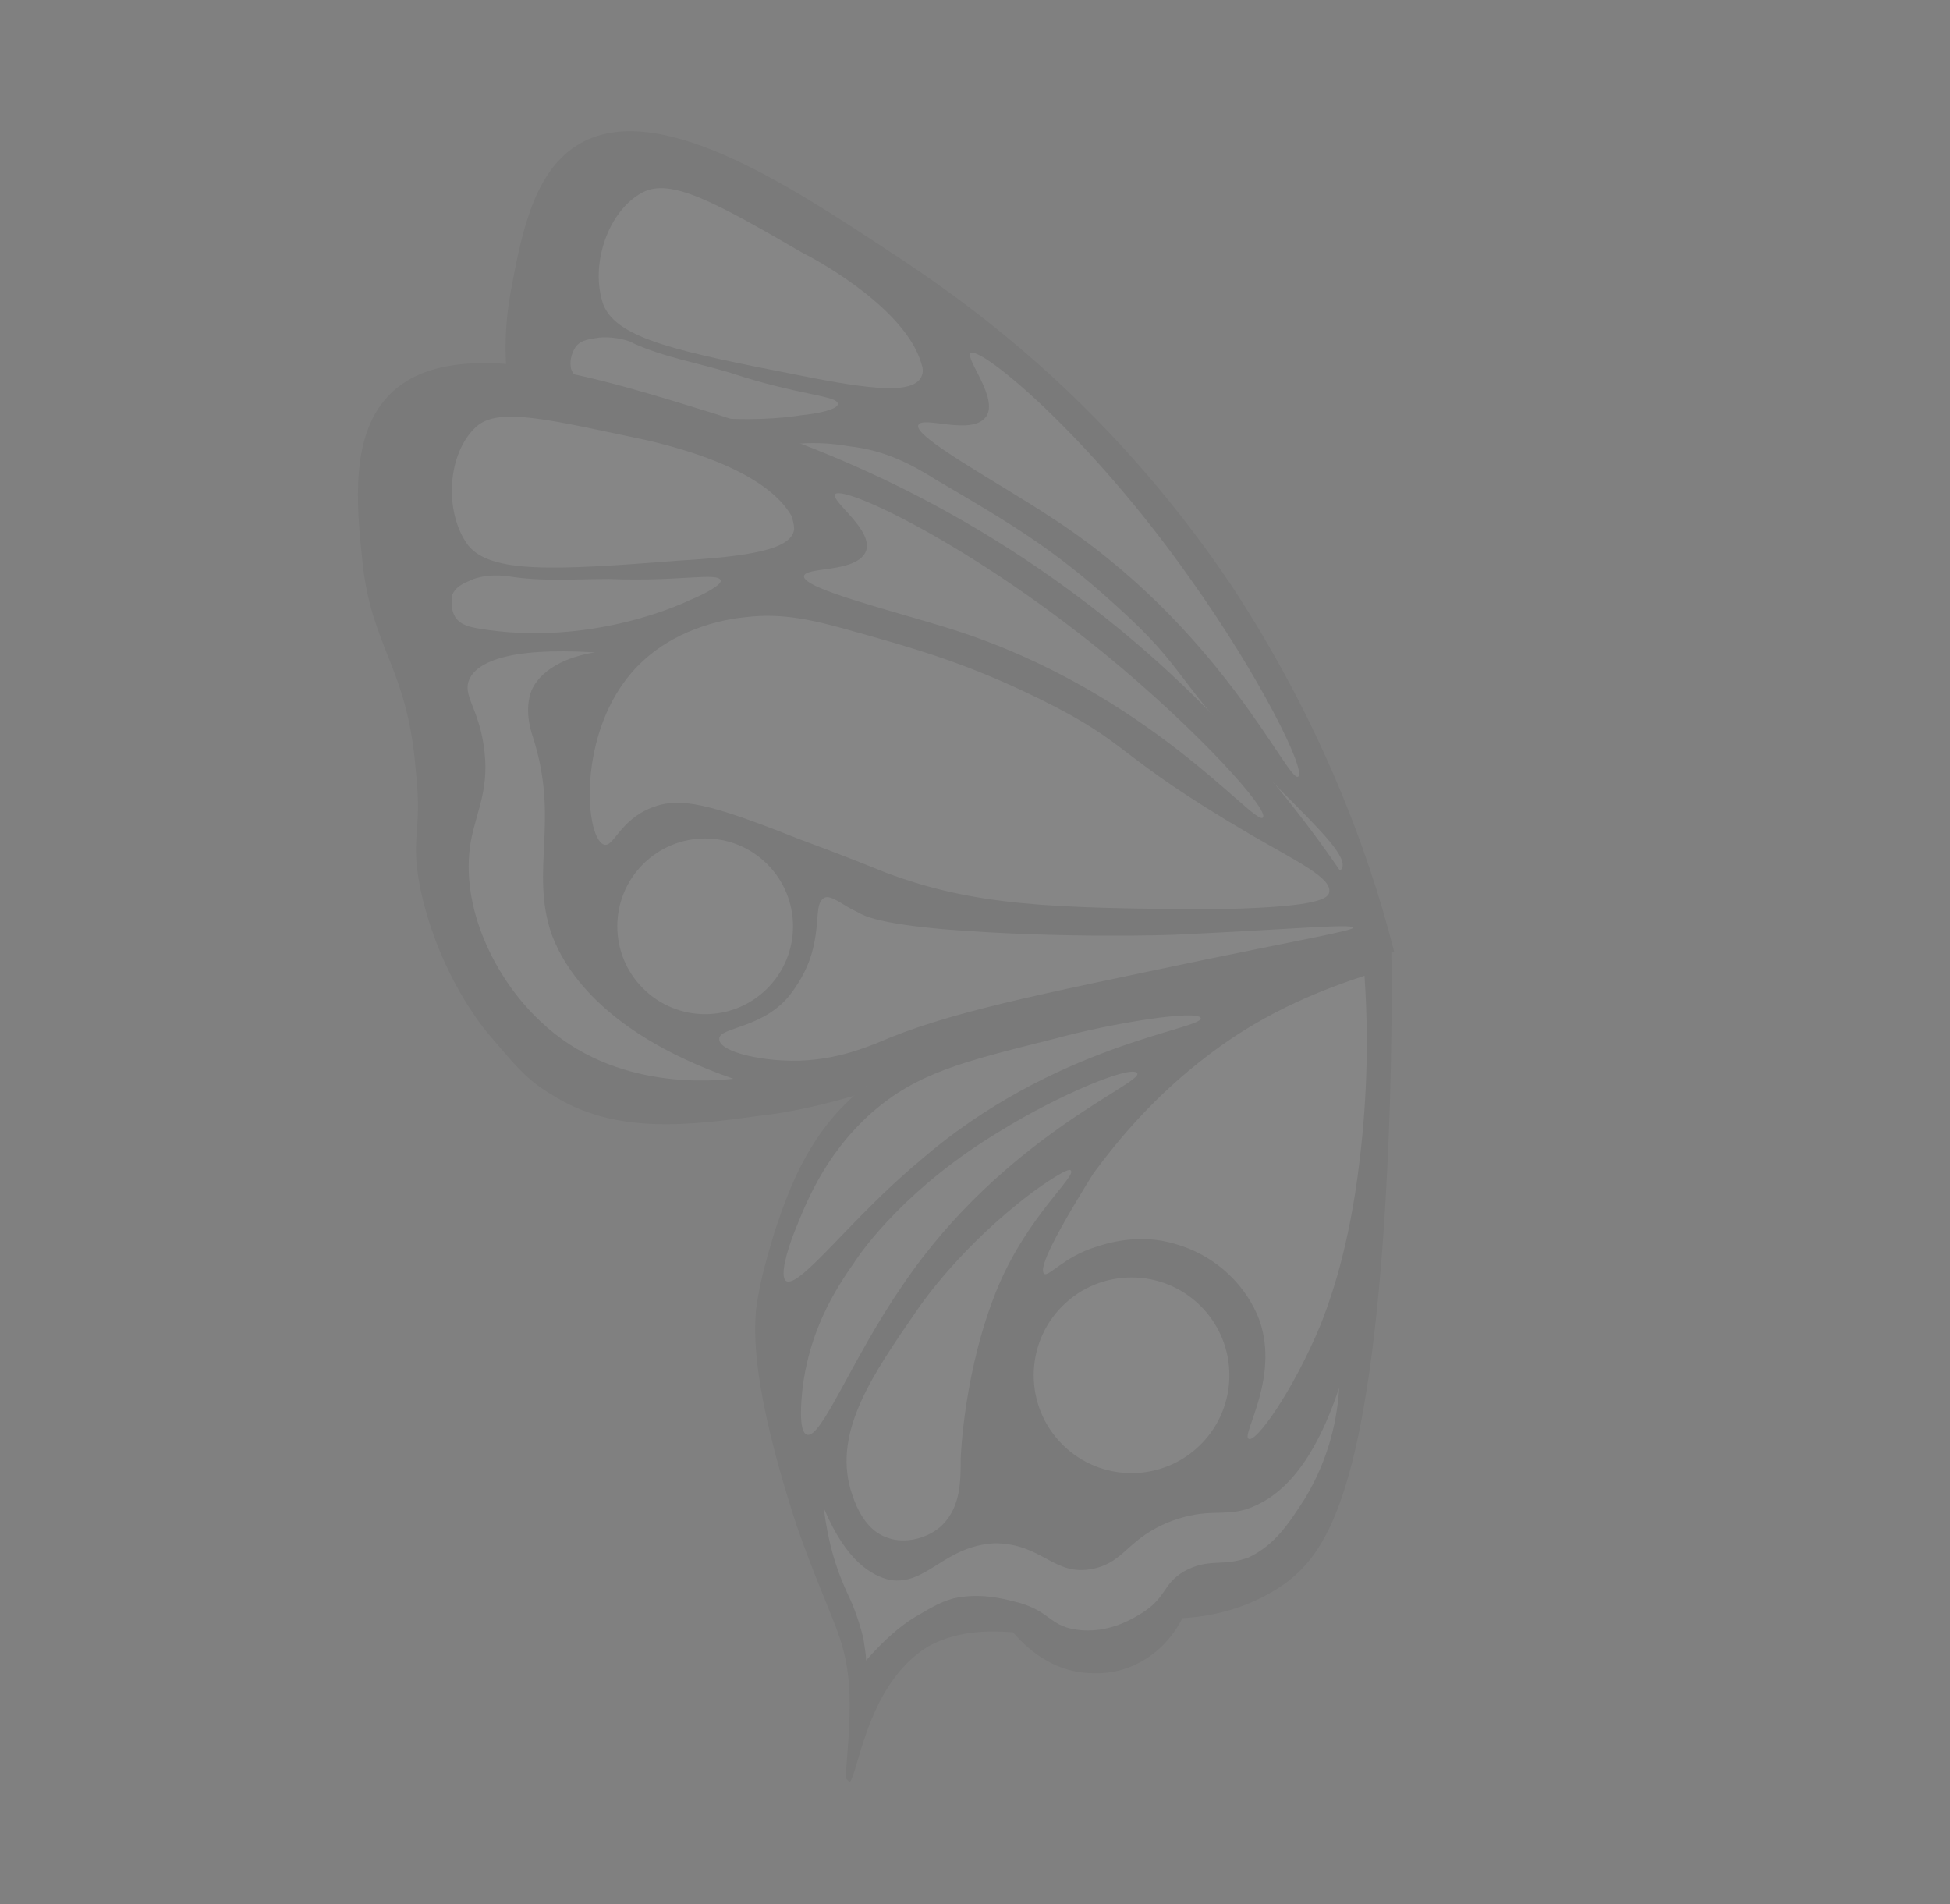 <?xml version="1.0" encoding="UTF-8"?> <svg xmlns="http://www.w3.org/2000/svg" width="1152" height="1125" viewBox="0 0 1152 1125" fill="none"><rect x="0" y="0" width="1152" height="1125" fill="#808080" stroke="none"/> <g opacity="0.05" clip-path="url(#clip0)"> <path d="M670.983 556.406C615.1 555.571 559.217 556.406 503.334 555.572C500.832 554.737 499.164 558.074 499.164 559.742C473.308 560.576 453.29 558.908 439.111 556.406C396.573 550.567 353.201 543.895 323.175 510.532C310.664 496.352 304.825 483.841 298.153 467.16C291.48 452.147 278.135 415.448 281.471 370.408C283.974 339.547 291.48 340.381 298.153 303.682C309.83 243.629 292.314 227.782 301.489 173.567C307.328 142.706 314 102.671 340.69 85.99C386.564 56.797 465.801 109.344 524.186 147.711C567.558 176.069 652.633 234.454 727.699 346.22C778.578 423.788 807.77 499.689 823.618 562.244C771.905 563.912 721.861 557.24 670.983 556.406Z" fill="#010101"></path> <path d="M379.892 113.514C359.04 124.357 348.197 156.885 356.538 180.239C364.879 200.257 400.744 207.764 473.308 221.943C515.011 230.284 539.199 232.786 544.204 222.777C545.872 219.441 545.038 216.938 544.204 214.436C535.029 183.576 487.487 156.051 474.142 149.379C422.43 119.352 396.573 105.173 379.892 113.514Z" fill="white"></path> <path d="M336.52 255.305C330.682 262.812 337.354 272.821 335.686 294.507C333.184 320.363 320.673 331.206 313.166 348.721C297.319 384.586 305.66 431.294 324.843 462.155C356.538 515.535 417.425 524.71 424.932 525.544C350.7 474.666 345.695 427.958 344.861 413.779C342.359 374.577 367.381 351.223 365.713 299.511C365.713 294.507 364.879 281.996 372.385 272.821C382.394 259.476 402.412 259.476 414.923 260.31C360.708 242.794 343.193 246.965 336.52 255.305Z" fill="white"></path> <path d="M494.994 238.624C494.994 233.62 471.64 233.62 431.604 220.275C412.42 214.436 392.403 211.1 374.053 202.759C373.219 201.925 364.878 198.589 354.036 199.423C349.865 200.257 343.193 200.257 339.856 205.261C337.354 209.432 336.52 213.602 337.354 217.773C339.022 222.777 344.027 226.113 347.363 227.781C409.918 256.974 473.308 245.297 473.308 245.297C482.482 244.463 494.994 241.961 494.994 238.624Z" fill="white"></path> <path d="M458.012 478.258C433.075 492.391 401.403 483.633 387.27 458.697C373.137 433.761 381.895 402.089 406.831 387.956C431.767 373.823 463.439 382.58 477.572 407.516C491.705 432.453 482.948 464.124 458.012 478.258Z" fill="white"></path> <path d="M766.902 458.819C771.906 455.483 744.382 399.6 702.678 341.215C642.625 256.14 579.236 204.427 573.397 208.598C570.061 211.934 590.078 235.288 582.572 246.131C574.231 257.808 545.039 245.297 542.536 251.135C539.2 257.808 590.079 285.332 619.271 304.516C721.028 369.573 761.063 462.989 766.902 458.819Z" fill="white"></path> <path d="M502.501 436.299C496.662 437.133 496.662 447.142 489.99 460.487C484.151 471.33 475.81 479.67 471.64 483.841C450.788 501.356 423.264 492.181 421.596 498.854C419.928 505.527 438.277 515.535 454.125 521.374C481.649 530.549 505.003 527.212 509.173 526.378C554.213 519.706 607.594 523.042 711.853 530.549C765.233 533.885 797.762 538.055 798.596 535.553C799.43 533.051 765.233 527.212 695.171 510.531C695.171 510.531 631.782 495.518 563.388 470.496C530.025 458.819 523.353 452.146 519.182 447.976C513.344 442.137 508.339 435.465 502.501 436.299Z" fill="white"></path> <path d="M792.757 513.033C796.094 506.361 781.08 491.347 757.726 467.993C690.167 398.765 704.346 397.931 657.638 356.228C622.607 324.533 597.585 309.52 553.379 283.664C540.034 275.323 524.187 266.148 501.667 263.646C491.658 261.978 464.134 257.808 436.609 271.987C389.067 296.175 374.888 362.066 385.731 369.573C390.735 372.909 398.242 358.73 419.094 356.228C437.443 354.56 452.457 362.9 497.496 396.263C522.519 414.613 535.03 423.788 542.536 429.626C588.41 463.823 632.616 476.334 718.525 500.522C781.915 518.872 791.089 516.369 792.757 513.033Z" fill="white"></path> <path d="M675.154 597.274C620.939 611.454 567.558 628.135 513.344 640.646C510.842 641.48 510.008 643.982 510.008 645.65C485.82 653.157 464.968 657.327 449.954 658.996C407.417 664.834 363.211 670.673 325.678 646.484C309.831 637.31 301.49 625.633 289.813 612.288C278.97 599.777 257.284 568.082 248.109 523.876C242.271 493.015 249.777 492.181 245.607 454.648C240.603 392.927 218.917 382.918 213.912 329.538C210.576 297.843 207.24 257.807 228.926 234.453C265.625 194.418 354.87 223.611 422.43 244.462C471.64 260.31 569.227 292.838 671.817 380.416C741.879 440.469 789.421 506.361 821.95 562.243C774.408 576.423 723.53 583.929 675.154 597.274Z" fill="#010101"></path> <path d="M446.618 774.098C449.12 754.914 454.125 739.901 457.461 728.224C465.802 703.202 477.479 669.839 507.505 644.817C515.012 638.978 527.523 629.803 545.872 623.131C594.248 609.786 644.293 598.109 696.005 586.432C739.377 576.423 781.08 568.082 821.95 560.576C822.784 626.467 820.282 682.35 817.78 721.551C806.937 884.195 782.749 918.392 758.56 935.907C736.875 950.921 714.355 955.091 698.507 955.925C688.499 975.943 668.481 989.288 645.961 988.454C617.603 988.454 600.921 966.768 598.419 964.266C585.908 963.432 566.724 962.598 548.375 972.607C510.007 995.961 506.671 1054.35 500.833 1053.51C497.496 1053.51 503.335 1025.99 501.667 995.961C499.164 965.1 490.824 958.427 470.806 901.711C443.282 817.469 445.784 786.609 446.618 774.098Z" fill="#010101"></path> <path d="M281.471 251.969C263.956 267.817 262.288 302.848 276.467 322.031C289.812 338.713 326.511 337.044 400.744 331.206C443.281 328.704 467.469 324.533 469.137 312.856C469.137 309.52 468.303 307.018 467.469 304.516C450.788 276.157 396.573 263.646 383.228 260.31C324.009 247.799 294.817 240.292 281.471 251.969Z" fill="white"></path> <path d="M277.3 401.268C273.13 410.443 282.305 417.949 285.641 439.635C289.812 465.491 281.471 478.837 278.135 497.186C271.462 535.553 292.314 578.091 319.004 603.113C363.21 645.651 424.097 638.144 433.272 637.31C349.031 608.118 330.681 564.746 325.677 551.401C313.166 513.868 330.681 484.675 314.834 435.465C313.166 430.46 309.829 418.783 314 407.941C320.672 392.927 339.856 387.089 351.533 385.421C298.152 382.084 281.471 392.093 277.3 401.268Z" fill="white"></path> <path d="M425.765 342.883C424.097 337.879 401.577 343.717 359.874 342.049C339.856 342.049 319.838 343.717 299.821 340.381C298.152 340.381 289.812 338.713 279.803 342.049C276.467 343.717 269.794 345.385 267.292 351.224C266.458 355.394 266.458 360.399 268.96 364.569C272.296 369.573 278.135 370.407 282.305 371.241C350.699 382.918 407.416 354.56 407.416 354.56C415.756 351.224 426.599 345.385 425.765 342.883Z" fill="white"></path> <path d="M453.29 583.93C433.022 604.198 400.16 604.198 379.892 583.93C359.623 563.662 359.623 530.8 379.892 510.532C400.16 490.263 433.022 490.263 453.29 510.532C473.558 530.8 473.558 563.662 453.29 583.93Z" fill="white"></path> <path d="M746.049 483.007C750.219 478.837 708.516 432.129 652.633 386.255C571.728 320.363 497.496 286.166 493.325 292.005C490.823 296.175 515.845 312.857 511.675 325.368C506.671 338.713 475.81 334.542 474.976 340.381C474.142 347.888 529.19 361.233 563.387 372.076C678.489 408.775 741.044 488.012 746.049 483.007Z" fill="white"></path> <path d="M486.653 530.549C481.648 533.885 484.15 543.06 480.814 558.073C478.312 570.584 472.473 579.759 468.303 585.598C452.456 608.118 424.097 606.449 424.931 613.956C424.931 620.629 444.949 625.633 462.465 626.467C490.823 628.135 512.509 618.126 517.513 616.458C559.217 598.109 610.929 588.1 714.354 566.414C766.9 555.571 799.429 549.733 799.429 548.064C798.595 545.562 765.232 548.899 693.502 552.235C693.502 552.235 627.611 554.737 556.715 548.899C520.015 545.562 510.841 541.392 506.67 538.89C497.496 534.719 490.823 528.047 486.653 530.549Z" fill="white"></path> <path d="M785.25 527.213C786.918 518.872 767.735 509.697 740.21 493.85C655.969 444.64 670.148 440.469 614.266 412.945C571.728 392.093 543.37 383.752 494.994 370.407C479.146 366.237 461.631 362.067 440.779 364.569C431.604 365.403 402.412 369.573 379.892 390.425C340.69 426.29 344.861 493.85 356.538 498.854C362.376 501.356 365.713 484.675 384.896 477.168C401.578 470.496 419.093 474.666 471.64 495.518C500.832 506.361 515.011 512.199 523.352 515.536C576.732 535.553 622.606 536.387 711.852 537.221C776.075 536.387 784.416 531.383 785.25 527.213Z" fill="white"></path> <path d="M791.089 819.972C790.255 835.819 786.085 860.007 771.072 885.029C761.897 899.208 753.556 912.553 737.709 920.06C721.861 925.899 714.355 920.06 699.341 928.401C686.83 935.907 689.333 943.414 675.153 952.589C670.983 955.091 655.136 965.934 635.118 962.598C619.271 960.096 620.105 950.921 598.419 945.916C591.746 944.248 578.401 940.912 563.388 944.248C554.213 946.75 548.375 950.921 540.868 955.091C532.527 960.096 522.518 968.436 511.675 980.947C511.675 977.611 510.841 973.441 510.007 967.602C506.671 954.257 502.501 945.082 500.833 941.746C496.662 932.571 489.99 917.558 486.653 890.868C499.998 922.562 515.012 930.903 525.855 933.405C547.541 936.742 557.549 913.388 587.576 911.719C615.934 911.719 622.607 931.737 645.961 926.733C665.145 922.562 665.979 908.383 692.669 898.374C713.521 890.868 721.861 895.872 736.041 891.702C753.556 885.863 774.408 870.016 791.089 819.972Z" fill="white"></path> <path d="M709.35 601.445C707.682 596.441 658.471 603.948 621.772 613.956C568.392 627.302 541.701 633.974 515.011 657.328C485.819 683.184 474.976 714.045 469.137 728.224C464.967 739.067 460.797 753.246 464.133 756.583C471.639 762.421 502.5 719.883 542.535 686.521C622.606 616.459 711.018 608.118 709.35 601.445Z" fill="white"></path> <path d="M671.817 633.973C668.481 628.969 625.943 646.484 590.912 668.17C536.698 700.699 510.007 737.398 504.169 746.573C487.487 769.927 477.479 793.281 474.142 819.971C473.308 827.478 471.64 845.827 476.644 847.495C484.985 850.832 503.335 802.456 533.361 759.084C592.58 671.506 675.987 639.812 671.817 633.973Z" fill="white"></path> <path d="M609.262 704.87C568.392 735.731 545.038 769.093 541.702 774.098C515.846 811.631 492.492 844.994 502.501 880.025C504.169 885.029 509.173 903.379 524.186 908.383C535.029 912.554 549.209 908.383 556.715 900.877C567.558 890.034 567.558 875.02 567.558 861.675C567.558 861.675 569.226 808.295 590.078 759.085C607.594 718.215 635.952 694.861 632.616 691.525C631.782 689.023 615.934 699.865 609.262 704.87Z" fill="white"></path> <path d="M709.35 853.334C686.778 875.906 650.183 875.906 627.611 853.334C605.039 830.763 605.039 794.167 627.611 771.595C650.183 749.024 686.778 749.024 709.35 771.595C731.922 794.167 731.921 830.763 709.35 853.334Z" fill="white"></path> <path d="M806.102 576.423C783.583 583.93 749.386 596.441 715.189 622.297C681.826 647.319 660.14 674.009 645.961 693.193C618.436 737.399 614.266 749.91 616.768 752.412C619.271 754.914 628.445 742.403 647.629 736.565C652.633 734.896 672.651 728.224 694.337 734.896C715.189 740.735 733.538 755.748 742.713 776.6C757.726 811.631 732.704 848.33 737.709 849.998C741.879 852.5 763.565 822.474 780.246 782.438C784.417 771.595 795.26 744.071 801.932 695.695C806.102 664.834 809.439 624.799 806.102 576.423Z" fill="white"></path> </g> <defs> <clipPath id="clip0"> <rect width="817.431" height="900" fill="white" transform="matrix(-0.707 0.707 0.707 0.707 515.011 -90)"></rect> </clipPath> </defs> </svg> 